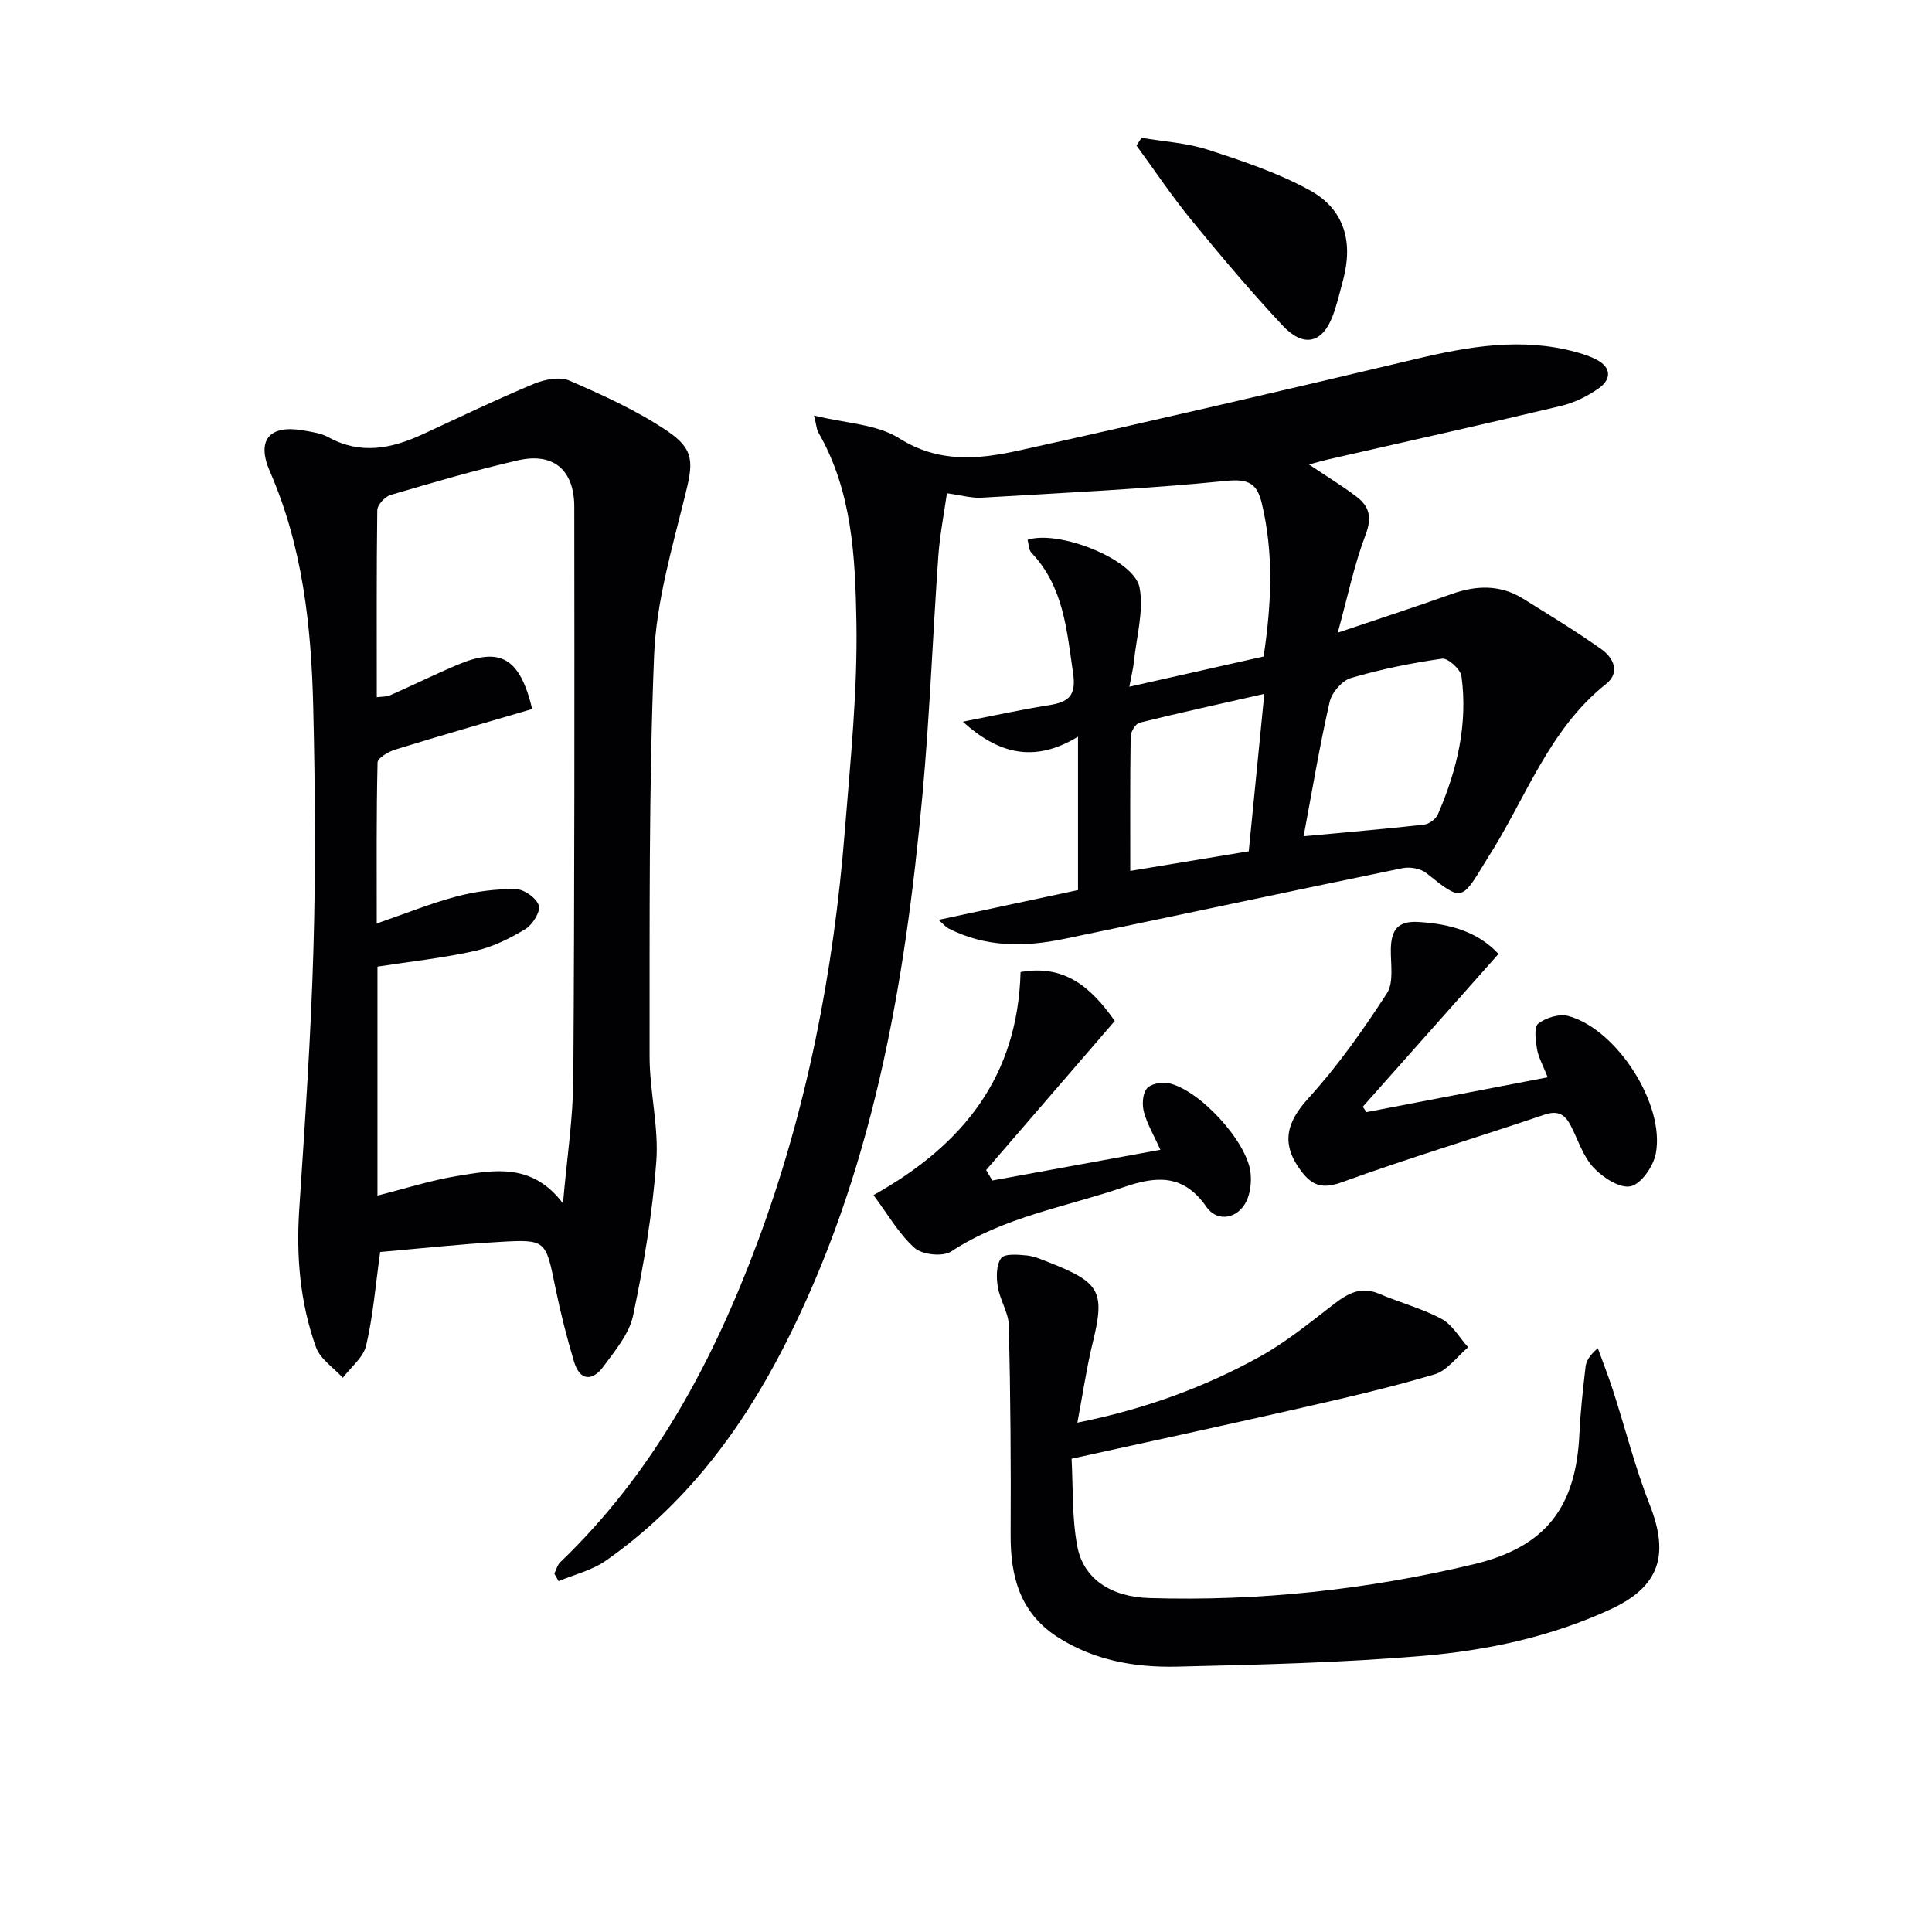 <svg enable-background="new 0 0 400 400" viewBox="0 0 400 400" xmlns="http://www.w3.org/2000/svg"><g fill="#010104"><path d="m194.3 190.45c10.14-2.17 19.79-4.22 28.89-6.17 0-10.7 0-20.64 0-31.76-9.25 5.65-16.72 3.36-23.84-3.1 5.9-1.15 11.78-2.46 17.71-3.4 4.07-.64 5.83-1.83 5.11-6.67-1.32-8.94-1.95-17.89-8.63-24.92-.57-.6-.54-1.77-.79-2.67 6.43-2.12 22.11 4.05 23.19 9.91.89 4.84-.64 10.13-1.16 15.22-.14 1.41-.5 2.79-.96 5.29 9.85-2.22 18.81-4.23 27.8-6.26 1.64-10.98 2.11-21.35-.38-31.72-.97-4.04-2.67-5.11-7.33-4.64-16.84 1.68-33.78 2.48-50.69 3.48-2.11.12-4.26-.52-7.17-.92-.61 4.32-1.47 8.64-1.78 13.01-1.16 16.42-1.77 32.88-3.27 49.27-3.64 39.72-10.35 78.74-28.85 114.72-8.94 17.38-20.56 32.68-36.75 44.02-2.84 1.99-6.48 2.84-9.75 4.22-.29-.52-.59-1.04-.88-1.56.4-.8.62-1.78 1.22-2.36 19.3-18.5 31.57-41.4 40.78-66.07 10.29-27.54 15.83-56.18 18.15-85.44 1.15-14.41 2.65-28.87 2.39-43.28-.24-13.34-.87-26.99-7.9-39.15-.31-.53-.33-1.23-.88-3.47 6.52 1.62 12.95 1.76 17.61 4.7 8.26 5.22 16.53 4.37 24.91 2.52 27.37-6.06 54.67-12.41 81.94-18.89 11.09-2.64 22.1-4.56 33.38-1.45 1.43.39 2.87.87 4.17 1.55 3.11 1.62 3.06 4.06.55 5.87-2.36 1.7-5.19 3.07-8.02 3.74-15.97 3.81-32.01 7.37-48.02 11.03-1.21.28-2.4.63-4.04 1.07 3.64 2.44 6.89 4.4 9.89 6.7 2.59 1.98 3.2 4.24 1.85 7.79-2.39 6.28-3.75 12.95-5.78 20.33 8.66-2.93 16.11-5.34 23.49-7.98 5.15-1.84 10.1-2.02 14.85.92 5.48 3.4 10.99 6.77 16.25 10.49 2.49 1.76 3.95 4.81.96 7.18-11.95 9.5-16.65 23.83-24.52 36.05-.18.28-.35.57-.52.85-4.94 8.16-4.87 8.08-12.22 2.23-1.17-.93-3.36-1.3-4.88-.99-23.4 4.81-46.76 9.83-70.16 14.67-8.11 1.68-16.18 1.74-23.82-2.18-.66-.35-1.18-.99-2.1-1.78zm75.6-17.31c8.85-.83 16.9-1.51 24.93-2.41 1.05-.12 2.45-1.16 2.87-2.13 3.96-9.12 6.24-18.63 4.88-28.61-.2-1.43-2.81-3.79-4.01-3.62-6.36.9-12.71 2.19-18.86 4-1.85.54-3.98 3.01-4.42 4.96-2.07 9.02-3.58 18.18-5.39 27.81zm-8.14-29.48c-9.14 2.08-17.52 3.9-25.83 5.97-.83.21-1.82 1.86-1.84 2.85-.14 9.28-.08 18.55-.08 27.83 8.43-1.4 16.52-2.74 24.53-4.06 1.05-10.65 2.08-21.12 3.22-32.59z"/><path d="m78.71 259.21c-.97 6.94-1.47 13.27-2.9 19.37-.58 2.47-3.16 4.47-4.83 6.68-1.9-2.09-4.68-3.88-5.56-6.34-3.28-9.16-4.11-18.71-3.47-28.47 1.18-17.91 2.42-35.83 2.94-53.77.49-16.78.36-33.59-.04-50.37-.4-16.66-2.18-33.13-8.97-48.7-2.84-6.49-.09-9.7 6.81-8.51 1.79.31 3.73.56 5.28 1.41 6.67 3.69 13.08 2.39 19.5-.58 7.67-3.54 15.3-7.22 23.09-10.47 2.21-.92 5.37-1.52 7.38-.64 6.95 3.03 13.97 6.2 20.22 10.42 5.78 3.9 5.33 6.69 3.66 13.44-2.7 10.92-5.96 21.99-6.4 33.11-1.11 27.59-.9 55.25-.93 82.88-.01 7.28 1.93 14.63 1.39 21.83-.79 10.69-2.59 21.35-4.8 31.85-.8 3.82-3.75 7.32-6.19 10.63-2.29 3.1-4.87 2.86-6.04-1.05-1.51-5.06-2.82-10.2-3.87-15.37-2-9.82-1.9-10-11.64-9.43-8.26.47-16.5 1.37-24.63 2.08zm-.7-114.86c1.19-.15 2.05-.08 2.74-.39 4.68-2.07 9.28-4.34 13.99-6.33 8.78-3.7 12.87-1.54 15.45 9.16-9.39 2.76-18.87 5.47-28.3 8.38-1.43.44-3.69 1.74-3.72 2.69-.26 10.91-.17 21.83-.17 33.34 5.98-2.06 11.21-4.19 16.62-5.62 3.93-1.04 8.11-1.55 12.17-1.5 1.7.02 4.28 1.85 4.76 3.39.4 1.27-1.3 3.99-2.78 4.89-3.22 1.95-6.78 3.71-10.43 4.52-6.58 1.47-13.34 2.19-20.19 3.25v47.4c5.61-1.41 10.99-3.15 16.49-4.05 7.61-1.25 15.53-2.81 21.92 5.68.81-9.4 2.09-17.61 2.14-25.84.26-39.46.24-78.92.2-118.39-.01-7.64-4.33-11.29-11.61-9.63-8.89 2.03-17.66 4.6-26.41 7.17-1.18.35-2.76 2.07-2.77 3.17-.17 12.82-.1 25.62-.1 38.71z"/><path d="m223.06 294.55c13.9-2.8 26.15-7.26 37.62-13.58 5.47-3.02 10.42-7.04 15.39-10.89 2.94-2.27 5.67-3.85 9.49-2.21 4.26 1.83 8.83 3.01 12.89 5.19 2.24 1.2 3.7 3.87 5.51 5.88-2.3 1.93-4.32 4.83-6.96 5.61-9.35 2.78-18.89 4.96-28.41 7.13-15.19 3.46-30.42 6.74-46.73 10.33.32 5.7.04 12.02 1.17 18.08 1.26 6.77 6.95 10.53 14.89 10.77 22.72.69 45.17-1.72 67.24-7.01 14.9-3.57 21.14-11.82 21.84-26.99.21-4.63.74-9.26 1.27-13.87.14-1.23.85-2.39 2.54-3.86 1.07 2.95 2.22 5.87 3.18 8.85 2.54 7.87 4.56 15.93 7.58 23.61 4.1 10.43 1.98 16.92-8.11 21.59-12.37 5.72-25.6 8.53-38.99 9.66-16.88 1.42-33.87 1.82-50.82 2.22-8.68.2-17.21-1.29-24.76-6.17-7.69-4.98-9.69-12.46-9.65-21.09.08-14.45-.03-28.91-.37-43.35-.06-2.69-1.85-5.3-2.29-8.04-.32-1.95-.33-4.49.69-5.92.7-.97 3.46-.74 5.25-.57 1.61.15 3.19.87 4.73 1.47 10.69 4.2 11.58 6.09 8.89 17.01-1.2 4.96-1.93 10.05-3.08 16.15z"/><path d="m320.43 223.04c-.97-2.48-1.91-4.11-2.21-5.86-.3-1.77-.66-4.55.26-5.26 1.59-1.23 4.4-2.08 6.27-1.56 10.03 2.76 20.03 18.36 18.06 28.5-.51 2.61-3 6.25-5.19 6.74-2.22.5-5.74-1.78-7.66-3.82-2.17-2.3-3.2-5.68-4.69-8.61-1.2-2.36-2.59-3.38-5.54-2.38-13.95 4.74-28.07 8.95-41.91 13.98-4.02 1.46-6.15.7-8.41-2.29-4.26-5.64-3.11-10.07 1.46-15.08 6.08-6.67 11.35-14.15 16.27-21.74 1.49-2.3.75-6.12.82-9.24.09-3.77 1.35-5.78 5.64-5.54 6.52.37 12.32 1.98 16.65 6.62-9.56 10.77-18.84 21.21-28.11 31.65.26.37.52.73.78 1.1 12.27-2.37 24.54-4.72 37.51-7.21z"/><path d="m211.3 201.25c9.08-1.62 14.61 3.13 19.5 10.13-8.88 10.29-17.76 20.58-26.63 30.86.42.72.85 1.44 1.27 2.17 11.38-2.08 22.76-4.16 34.81-6.36-1.4-3.09-2.74-5.34-3.4-7.77-.41-1.51-.32-3.71.54-4.85.75-.99 3-1.47 4.41-1.2 6.42 1.23 16.39 12.07 17.11 18.56.21 1.89-.02 4.08-.8 5.79-1.69 3.71-6.03 4.6-8.31 1.32-4.69-6.76-10.18-6.51-17.13-4.12-12.03 4.13-24.78 6.14-35.75 13.33-1.73 1.13-5.99.67-7.57-.74-3.3-2.96-5.59-7.04-8.5-10.93 18.77-10.51 29.85-24.71 30.45-46.19z"/><path d="m236.34 28.53c4.62.79 9.4 1.05 13.81 2.49 7.19 2.34 14.51 4.78 21.09 8.41 7.09 3.92 8.95 10.61 6.85 18.48-.69 2.56-1.27 5.17-2.22 7.63-2.13 5.54-6 6.47-10.29 1.89-6.59-7.03-12.81-14.42-18.92-21.88-4.04-4.93-7.59-10.26-11.36-15.41.35-.54.7-1.07 1.04-1.61z"/></g></svg>